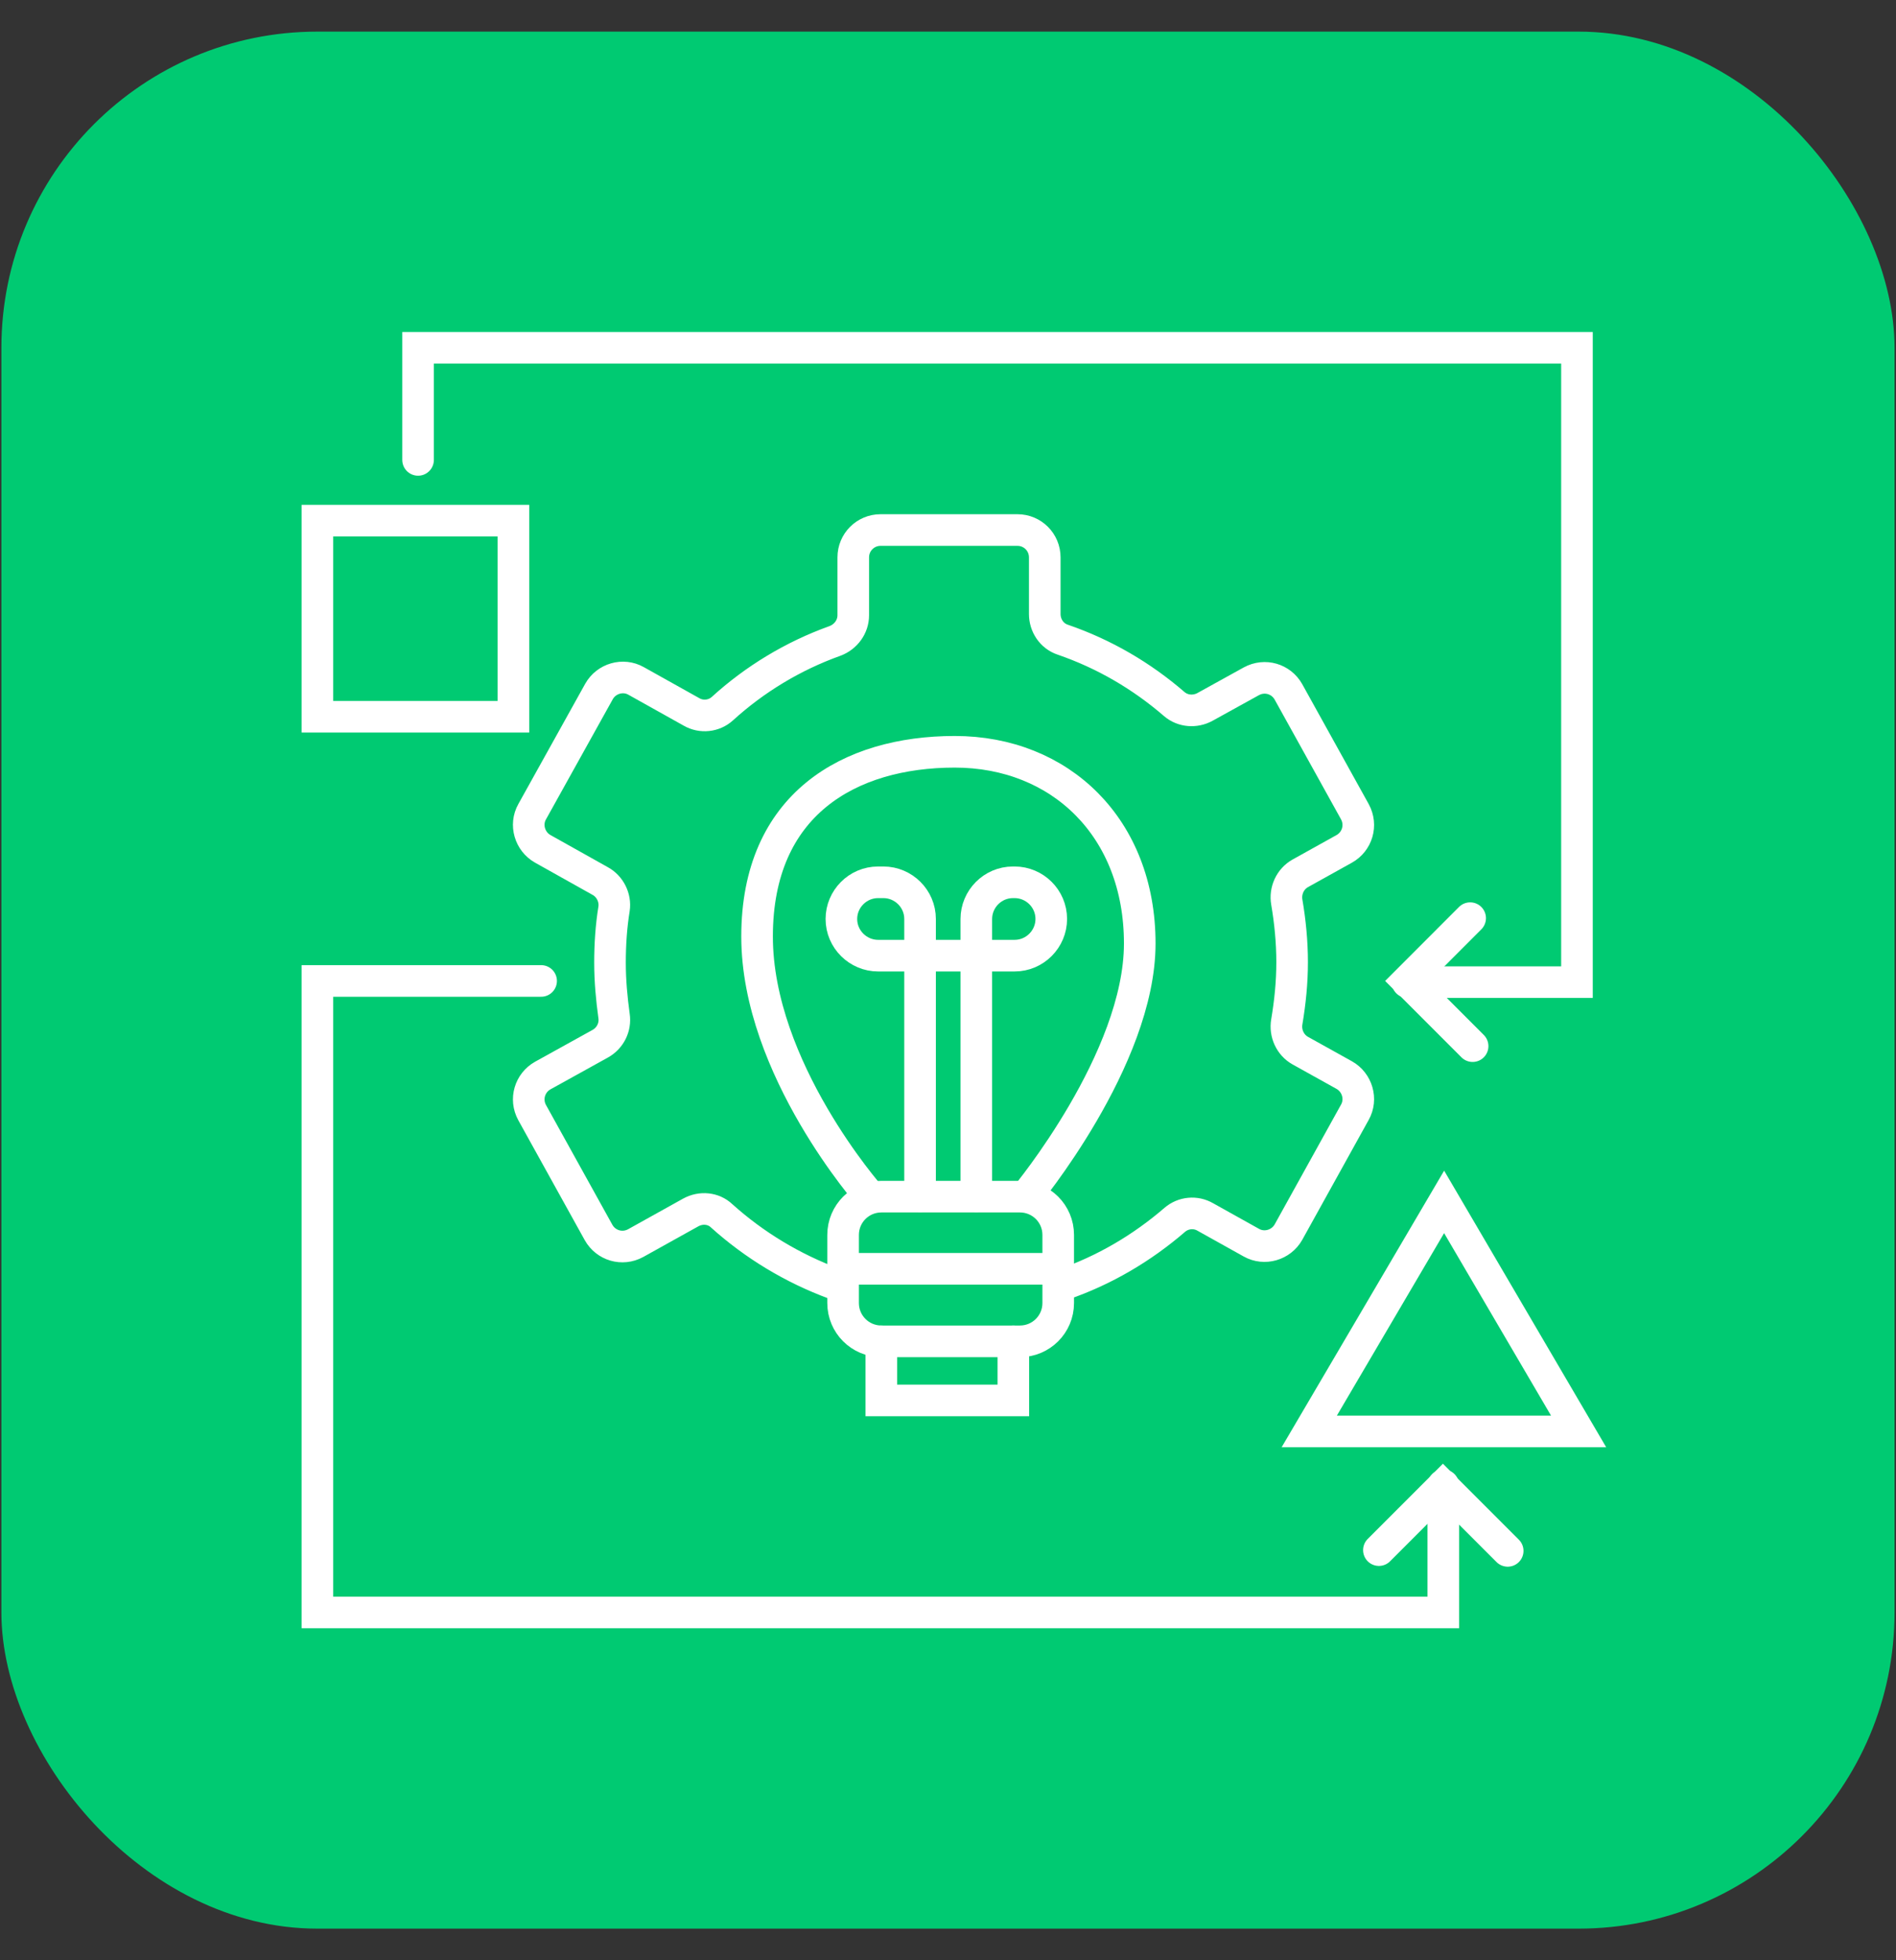 <svg xmlns="http://www.w3.org/2000/svg" width="30" height="31" viewBox="0 0 30 31" fill="none"><rect x="0" y="0" width="30" height="31" fill="#333333" stroke="none"/><rect x="0.022" y="0.5" width="29.955" height="30" rx="5" fill="#00CA72"></rect><path d="M16.75 20.342C16.77 20.329 16.789 20.323 16.815 20.316C17.473 20.091 18.072 19.736 18.588 19.291C18.723 19.175 18.917 19.156 19.072 19.246L19.8 19.652C20.006 19.768 20.271 19.691 20.387 19.485L21.438 17.589C21.554 17.383 21.476 17.118 21.27 17.002L20.574 16.615C20.413 16.525 20.329 16.338 20.361 16.158C20.413 15.848 20.445 15.539 20.445 15.216C20.445 14.894 20.413 14.572 20.361 14.268C20.329 14.088 20.413 13.901 20.574 13.811L21.27 13.424C21.476 13.308 21.554 13.05 21.438 12.837L20.387 10.942C20.271 10.735 20.013 10.658 19.8 10.774L19.065 11.18C18.91 11.264 18.717 11.251 18.581 11.135C18.066 10.69 17.473 10.342 16.815 10.116C16.641 10.058 16.531 9.891 16.531 9.71V8.814C16.531 8.575 16.338 8.382 16.099 8.382H13.933C13.694 8.382 13.501 8.575 13.501 8.814V9.73C13.501 9.91 13.385 10.071 13.211 10.136C12.547 10.374 11.941 10.742 11.431 11.206C11.296 11.329 11.096 11.348 10.941 11.258L10.064 10.768C9.858 10.652 9.594 10.729 9.478 10.935L8.42 12.837C8.304 13.043 8.382 13.308 8.588 13.424L9.497 13.933C9.652 14.017 9.742 14.198 9.716 14.372C9.671 14.649 9.652 14.933 9.652 15.223C9.652 15.513 9.678 15.79 9.716 16.067C9.742 16.241 9.658 16.416 9.497 16.506L8.588 17.009C8.382 17.125 8.304 17.383 8.42 17.595L9.471 19.491C9.587 19.697 9.845 19.775 10.058 19.659L10.928 19.175C11.09 19.085 11.289 19.104 11.418 19.227C11.934 19.691 12.54 20.058 13.204 20.303C13.243 20.316 13.275 20.336 13.307 20.361" stroke="white" stroke-width="0.5" stroke-miterlimit="10" stroke-linecap="round"></path><path d="M16.138 21.212H13.946C13.611 21.212 13.34 20.942 13.34 20.606V19.53C13.34 19.194 13.611 18.924 13.946 18.924H16.138C16.473 18.924 16.744 19.194 16.744 19.53V20.606C16.744 20.942 16.473 21.212 16.138 21.212Z" stroke="white" stroke-width="0.5" stroke-miterlimit="10" stroke-linecap="round"></path><path d="M13.945 21.212V22.147H16.034V21.212" stroke="white" stroke-width="0.5" stroke-miterlimit="10" stroke-linecap="round"></path><path d="M13.34 20.065H16.744" stroke="white" stroke-width="0.5" stroke-miterlimit="10" stroke-linecap="round"></path><path d="M13.765 18.917C13.765 18.917 11.979 16.899 11.979 14.81C11.979 12.721 13.437 11.889 15.107 11.889C16.776 11.889 18.034 13.089 18.034 14.92C18.034 16.751 16.235 18.917 16.235 18.917" stroke="white" stroke-width="0.5" stroke-miterlimit="10" stroke-linecap="round"></path><path d="M14.558 18.917V14.533C14.558 14.21 14.293 13.953 13.978 13.953H13.894C13.571 13.953 13.313 14.217 13.313 14.533C13.313 14.855 13.578 15.113 13.894 15.113H16.054C16.376 15.113 16.634 14.849 16.634 14.533C16.634 14.21 16.37 13.953 16.054 13.953H16.028C15.706 13.953 15.448 14.217 15.448 14.533V18.917" stroke="white" stroke-width="0.5" stroke-miterlimit="10" stroke-linecap="round"></path><path d="M8.562 15.513H5.022V25.5H22.837V23.488" stroke="white" stroke-width="0.5" stroke-miterlimit="10" stroke-linecap="round"></path><path d="M21.818 24.514L22.831 23.501L23.856 24.526" stroke="white" stroke-width="0.5" stroke-miterlimit="10" stroke-linecap="round"></path><path d="M20.716 22.637H24.978L22.85 19.007L20.716 22.637Z" stroke="white" stroke-width="0.5" stroke-miterlimit="10" stroke-linecap="round"></path><path d="M23.262 14.52L22.27 15.513L23.301 16.544" stroke="white" stroke-width="0.5" stroke-miterlimit="10" stroke-linecap="round"></path><path d="M6.615 7.273V5.5H24.952V15.532H22.27" stroke="white" stroke-width="0.5" stroke-miterlimit="10" stroke-linecap="round"></path><path d="M8.124 8.234H5.022V11.335H8.124V8.234Z" stroke="white" stroke-width="0.5" stroke-miterlimit="10" stroke-linecap="round"></path></svg>